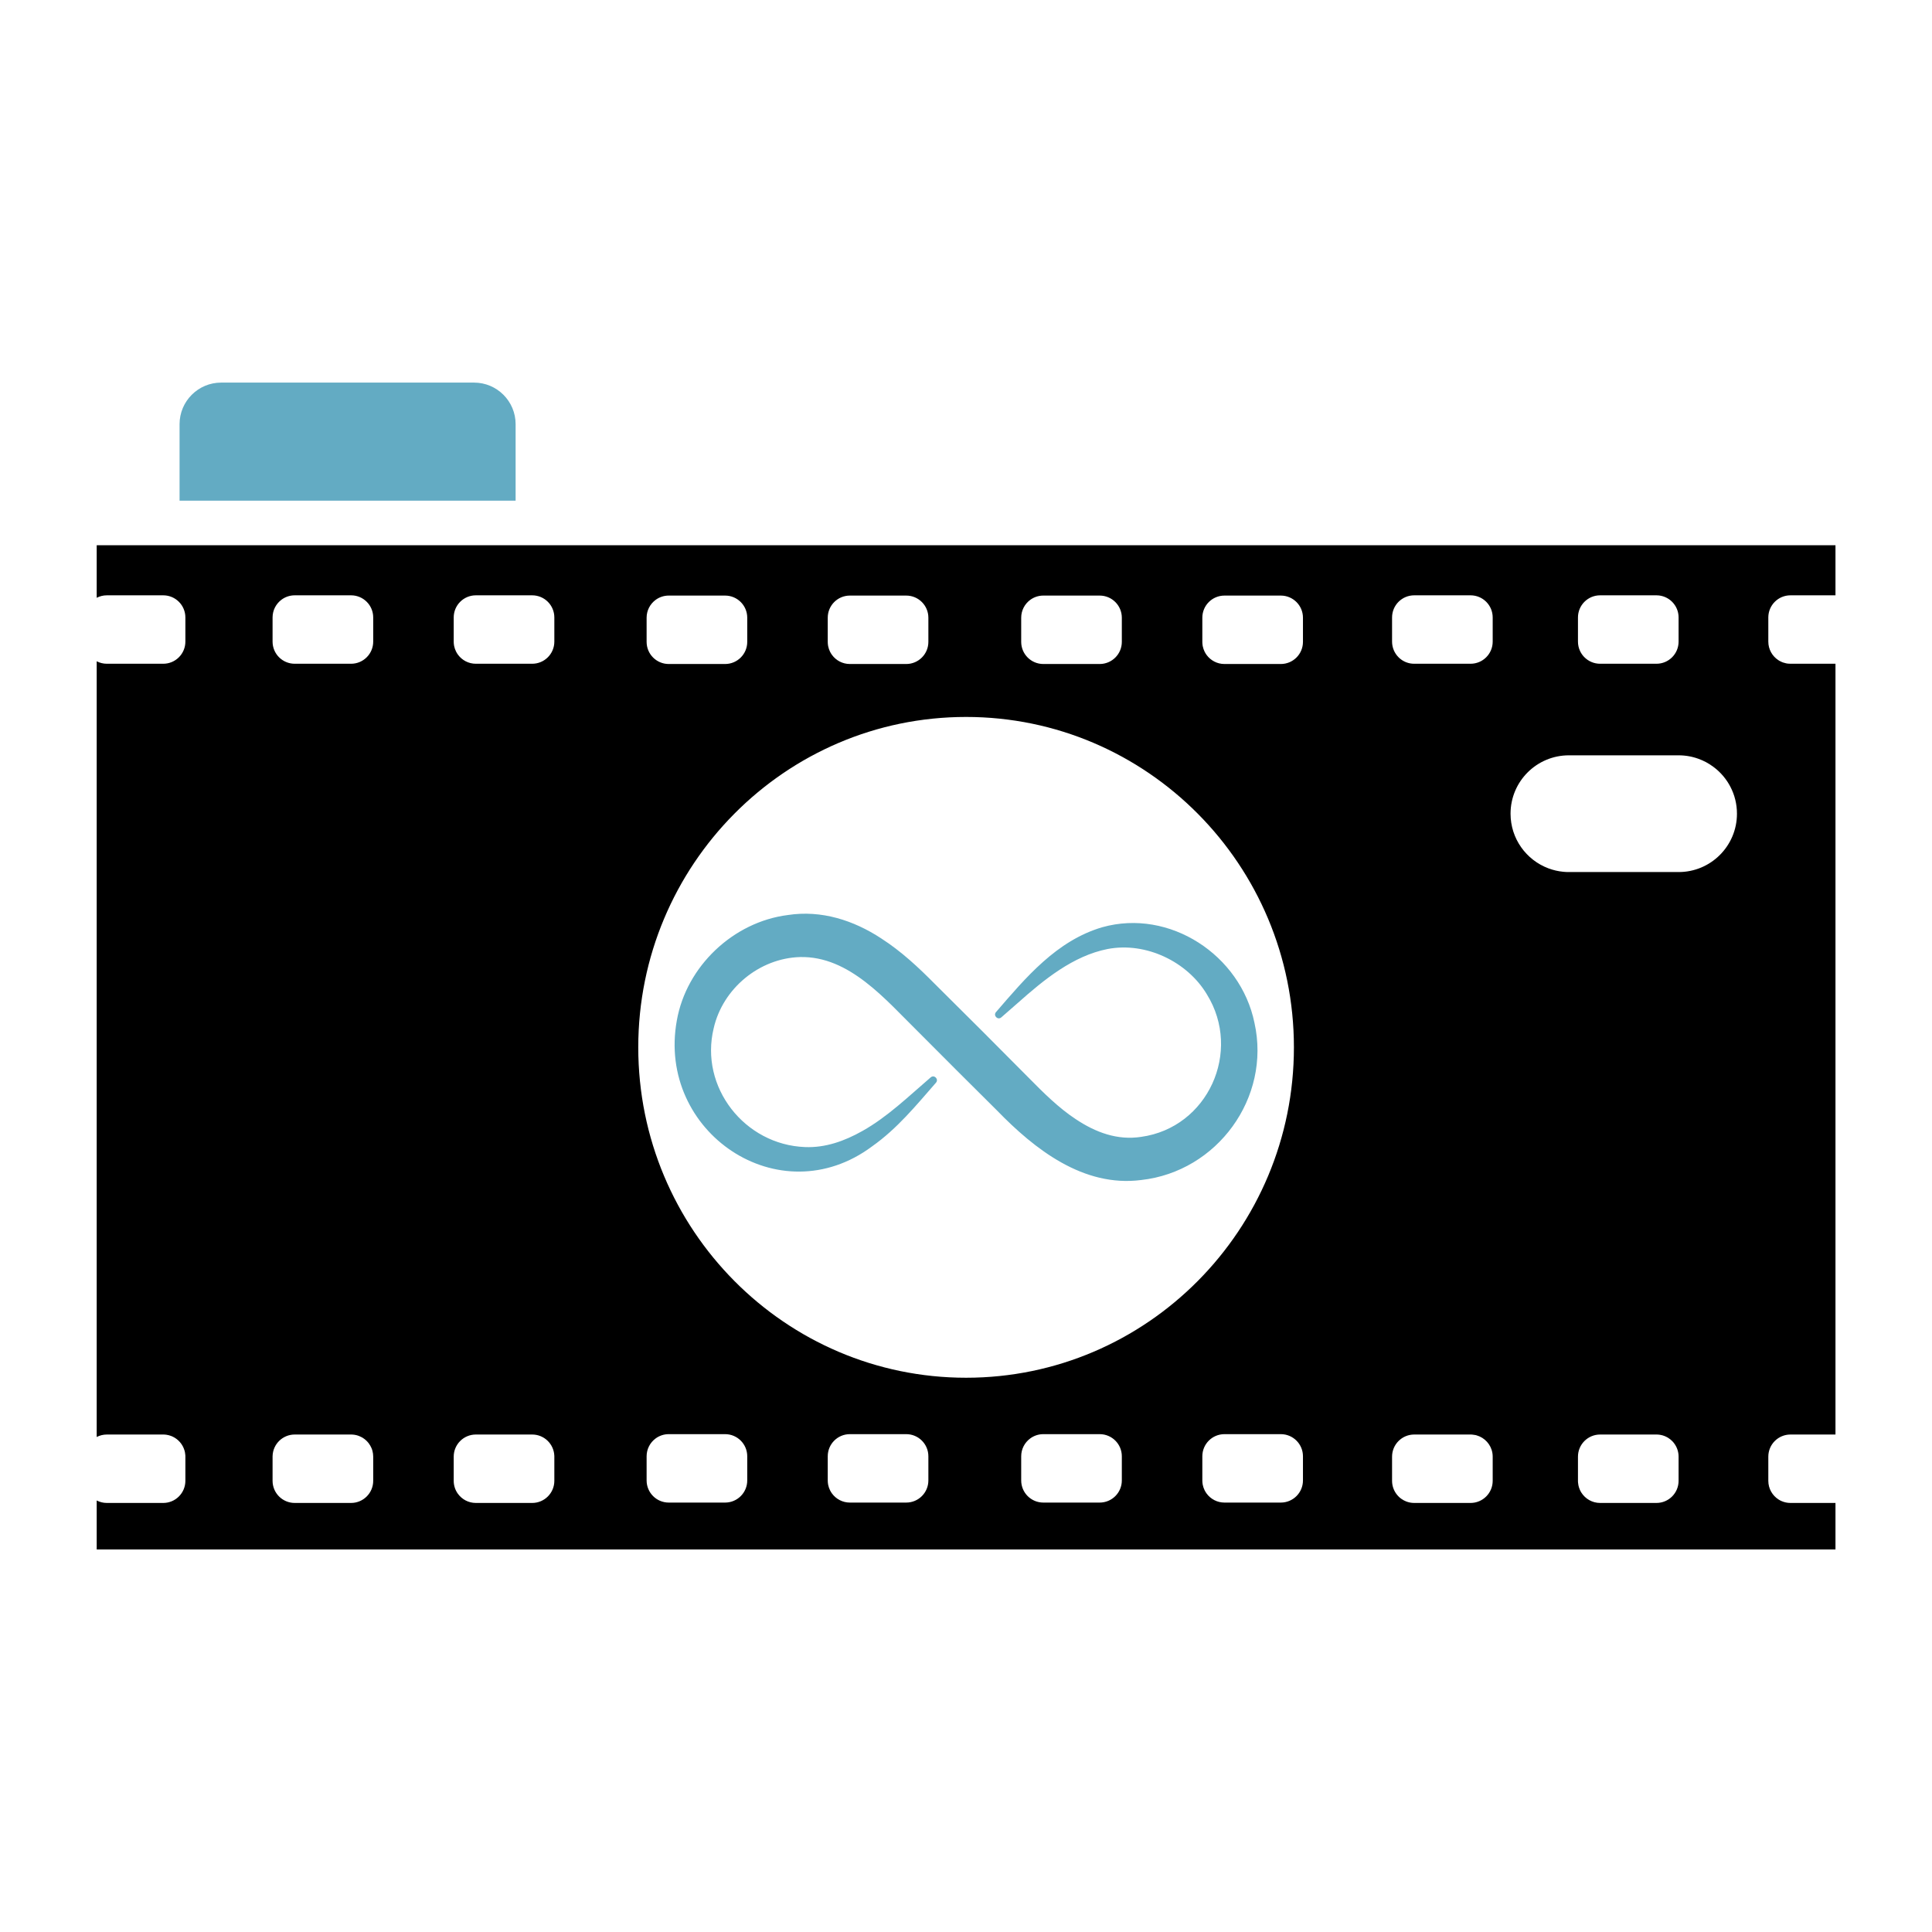 <?xml version="1.0" encoding="UTF-8" standalone="no"?>
<!DOCTYPE svg PUBLIC "-//W3C//DTD SVG 1.1//EN" "http://www.w3.org/Graphics/SVG/1.1/DTD/svg11.dtd">
<svg width="100%" height="100%" viewBox="0 0 1500 1500" version="1.1" xmlns="http://www.w3.org/2000/svg" xmlns:xlink="http://www.w3.org/1999/xlink" xml:space="preserve" xmlns:serif="http://www.serif.com/" style="fill-rule:evenodd;clip-rule:evenodd;stroke-linejoin:round;stroke-miterlimit:2;">
    <g transform="matrix(0.556,0,0,0.556,-186.623,201.828)">
        <g transform="matrix(1.974,0,0,1.974,2808.89,1488.28)">
            <path d="M-38.98,-393.89L-38.791,-393.733C-38.24,-393.268 -37.7,-392.789 -37.18,-392.296L-37,-392.125C-35.94,-391.117 -34.93,-390.052 -33.98,-388.935L-33.78,-388.691C-32.84,-387.567 -31.96,-386.391 -31.14,-385.169C-30.96,-384.894 -30.78,-384.616 -30.6,-384.335C-30.38,-383.979 -30.16,-383.619 -29.94,-383.255L-29.49,-382.472C-29.26,-382.07 -29.041,-381.664 -28.83,-381.254C-25.85,-375.559 -24.19,-369.096 -24.19,-362.234C-24.19,-350.83 -28.8,-340.509 -36.28,-333.034C-43.75,-325.56 -54.07,-320.947 -65.48,-320.947L-143.07,-320.947L-143.55,-320.95L-144.38,-320.968C-144.58,-320.974 -144.78,-320.982 -144.98,-320.991L-145.45,-321.015C-146,-321.047 -146.55,-321.09 -147.1,-321.143L-147.18,-321.151C-150.75,-321.505 -154.18,-322.314 -157.419,-323.516L-157.63,-323.595C-173.25,-329.475 -184.35,-344.552 -184.35,-362.234C-184.35,-373.637 -179.74,-383.959 -172.27,-391.433C-164.791,-398.908 -154.47,-403.52 -143.07,-403.52L-65.48,-403.52C-62.82,-403.52 -60.22,-403.269 -57.7,-402.788C-57.41,-402.733 -57.13,-402.675 -56.84,-402.614L-56.18,-402.466L-55.56,-402.319C-54.22,-401.987 -52.91,-401.589 -51.62,-401.129C-47.78,-399.776 -44.21,-397.854 -40.99,-395.462C-40.3,-394.959 -39.63,-394.435 -38.98,-393.89M-65.48,109.686C-65.48,118.329 -72.48,125.347 -81.14,125.347L-121,125.347C-126.57,125.347 -131.47,122.428 -134.25,118.038L-134.55,117.535L-134.811,117.065L-135.061,116.575L-135.28,116.115L-135.48,115.642C-135.86,114.729 -136.15,113.772 -136.35,112.781C-136.48,112.163 -136.561,111.532 -136.61,110.89L-136.64,110.49C-136.65,110.316 -136.65,110.142 -136.66,109.966L-136.66,92.602C-136.66,83.947 -129.64,76.943 -121,76.943L-81.14,76.943C-80.8,76.943 -80.46,76.955 -80.13,76.975C-80.09,76.978 -80.05,76.98 -80.01,76.983C-79.67,77.007 -79.33,77.043 -78.99,77.089L-78.939,77.096C-78.561,77.148 -78.189,77.214 -77.83,77.293L-77.45,77.379C-77.24,77.43 -77.02,77.486 -76.811,77.547L-76.55,77.624C-76.23,77.721 -75.92,77.829 -75.61,77.946C-75.561,77.964 -75.51,77.982 -75.46,78.001C-75.16,78.118 -74.86,78.245 -74.57,78.38L-74.48,78.422C-74.17,78.567 -73.87,78.722 -73.57,78.886L-73.21,79.091L-72.61,79.464C-71.7,80.052 -70.86,80.732 -70.1,81.489L-69.75,81.844C-69.58,82.021 -69.42,82.202 -69.26,82.385L-69.05,82.638L-68.84,82.903C-66.73,85.569 -65.48,88.937 -65.48,92.602L-65.48,109.686ZM-196.981,-483.958C-196.981,-475.302 -203.985,-468.298 -212.641,-468.298L-252.504,-468.298C-253.416,-468.298 -254.309,-468.376 -255.178,-468.525L-255.717,-468.628C-256.036,-468.694 -256.352,-468.771 -256.664,-468.856C-256.71,-468.869 -256.756,-468.882 -256.801,-468.895C-257.169,-468.999 -257.53,-469.117 -257.886,-469.247L-258.41,-469.45L-258.67,-469.559C-258.791,-469.611 -258.912,-469.664 -259.032,-469.72L-259.29,-469.841L-259.604,-469.997L-259.857,-470.128C-260.003,-470.206 -260.148,-470.286 -260.292,-470.369C-260.475,-470.474 -260.657,-470.583 -260.835,-470.696L-261.412,-471.077L-261.885,-471.418C-262.104,-471.582 -262.319,-471.751 -262.529,-471.927C-262.618,-472.001 -262.706,-472.076 -262.793,-472.152L-263.165,-472.487L-263.6,-472.908C-266.42,-475.739 -268.165,-479.643 -268.165,-483.958L-268.165,-501.042C-268.165,-509.698 -261.146,-516.703 -252.504,-516.703L-212.641,-516.703C-203.985,-516.703 -196.981,-509.698 -196.981,-501.042L-196.981,-483.958ZM-196.981,109.686C-196.981,118.329 -203.985,125.347 -212.641,125.347L-252.504,125.347C-254.462,125.347 -256.337,124.987 -258.065,124.329L-258.133,124.303C-259.323,123.843 -260.443,123.243 -261.473,122.522L-261.915,122.201L-262.39,121.829L-262.857,121.432L-263.21,121.111L-263.618,120.714C-264.243,120.084 -264.816,119.401 -265.328,118.672L-265.348,118.642C-267.123,116.103 -268.165,113.015 -268.165,109.686L-268.165,92.602C-268.165,83.947 -261.146,76.943 -252.504,76.943L-212.641,76.943C-212.303,76.943 -211.967,76.955 -211.635,76.975C-211.596,76.978 -211.558,76.98 -211.519,76.983C-210.761,77.037 -210.017,77.144 -209.292,77.301L-208.913,77.389C-208.72,77.436 -208.528,77.487 -208.338,77.541C-202.614,79.171 -198.232,83.969 -197.208,89.925C-197.059,90.795 -196.981,91.689 -196.981,92.602L-196.981,109.686ZM-331.2,-483.78C-331.2,-475.124 -338.219,-468.119 -346.86,-468.119L-386.723,-468.119C-391.912,-468.119 -396.507,-470.636 -399.356,-474.516C-399.871,-475.219 -400.33,-475.966 -400.725,-476.752L-400.779,-476.862C-401.357,-478.035 -401.793,-479.292 -402.062,-480.61C-402.105,-480.815 -402.144,-481.022 -402.178,-481.23C-402.312,-482.06 -402.384,-482.912 -402.384,-483.78L-402.384,-500.864C-402.384,-509.52 -395.379,-516.524 -386.723,-516.524L-346.86,-516.524C-338.219,-516.524 -331.2,-509.52 -331.2,-500.864L-331.2,-483.78ZM-331.2,109.423C-331.2,118.08 -338.219,125.084 -346.86,125.084L-386.723,125.084C-391.912,125.084 -396.507,122.567 -399.356,118.687C-399.871,117.984 -400.33,117.237 -400.725,116.451L-400.779,116.341C-401.357,115.168 -401.793,113.911 -402.062,112.593C-402.105,112.388 -402.144,112.181 -402.178,111.973C-402.312,111.143 -402.384,110.292 -402.384,109.423L-402.384,92.339C-402.384,83.683 -395.379,76.678 -386.723,76.678L-346.86,76.678C-338.219,76.678 -331.2,83.683 -331.2,92.339L-331.2,109.423ZM-569.5,36.774C-697.49,36.774 -801.402,-67.952 -801.402,-196.945C-801.402,-325.938 -697.49,-430.664 -569.5,-430.664C-441.51,-430.664 -337.598,-325.938 -337.598,-196.945C-337.598,-67.952 -441.51,36.774 -569.5,36.774M-459.331,109.423C-459.331,118.08 -466.349,125.084 -474.991,125.084L-514.854,125.084C-523.51,125.084 -530.515,118.08 -530.515,109.423L-530.515,92.339C-530.515,87.166 -528.012,82.582 -524.151,79.732C-521.551,77.812 -518.336,76.678 -514.854,76.678L-474.991,76.678C-466.349,76.678 -459.331,83.683 -459.331,92.339L-459.331,109.423ZM-596.18,109.423C-596.18,118.08 -603.199,125.084 -611.841,125.084L-651.704,125.084C-656.892,125.084 -661.487,122.567 -664.336,118.687C-664.852,117.984 -665.311,117.237 -665.705,116.451L-665.76,116.341C-666.338,115.168 -666.773,113.911 -667.044,112.593C-667.086,112.388 -667.124,112.181 -667.158,111.973C-667.294,111.143 -667.364,110.292 -667.364,109.423L-667.364,92.339C-667.364,83.683 -660.36,76.678 -651.704,76.678L-611.841,76.678C-603.199,76.678 -596.18,83.683 -596.18,92.339L-596.18,109.423ZM-724.311,109.423C-724.311,118.08 -731.33,125.084 -739.972,125.084L-779.835,125.084C-788.491,125.084 -795.495,118.08 -795.495,109.423L-795.495,92.339C-795.495,87.166 -792.993,82.582 -789.132,79.732C-786.532,77.812 -783.317,76.678 -779.835,76.678L-739.972,76.678C-731.33,76.678 -724.311,83.683 -724.311,92.339L-724.311,109.423ZM-860.77,-483.958C-860.77,-475.302 -867.789,-468.298 -876.431,-468.298L-916.293,-468.298C-921.482,-468.298 -926.077,-470.814 -928.926,-474.695C-929.442,-475.397 -929.9,-476.145 -930.295,-476.93L-930.35,-477.04C-930.928,-478.214 -931.363,-479.471 -931.634,-480.788C-931.676,-480.993 -931.714,-481.2 -931.748,-481.409C-931.883,-482.238 -931.954,-483.09 -931.954,-483.958L-931.954,-501.042C-931.954,-509.698 -924.949,-516.703 -916.293,-516.703L-876.431,-516.703C-867.789,-516.703 -860.77,-509.698 -860.77,-501.042L-860.77,-483.958ZM-860.77,109.686C-860.77,118.329 -867.789,125.347 -876.431,125.347L-916.293,125.347C-921.518,125.347 -926.141,122.79 -928.986,118.861L-929.281,118.439C-929.364,118.316 -929.446,118.192 -929.525,118.066L-929.881,117.478L-930.101,117.081L-930.369,116.558C-930.445,116.404 -930.518,116.249 -930.588,116.091L-930.707,115.82C-930.831,115.528 -930.948,115.23 -931.055,114.929C-931.083,114.848 -931.111,114.767 -931.139,114.685C-931.406,113.893 -931.611,113.072 -931.749,112.228C-931.884,111.4 -931.954,110.551 -931.954,109.686L-931.954,92.602C-931.954,83.947 -924.949,76.943 -916.293,76.943L-876.431,76.943C-868.025,76.943 -861.155,83.569 -860.786,91.896C-860.775,92.131 -860.77,92.366 -860.77,92.602L-860.77,109.686ZM-988.901,-483.958C-988.901,-475.302 -995.92,-468.298 -1004.56,-468.298L-1044.42,-468.298C-1053.08,-468.298 -1060.09,-475.302 -1060.09,-483.958L-1060.09,-501.042C-1060.09,-506.216 -1057.58,-510.8 -1053.72,-513.65C-1051.12,-515.569 -1047.91,-516.703 -1044.42,-516.703L-1004.56,-516.703C-995.92,-516.703 -988.901,-509.698 -988.901,-501.042L-988.901,-483.958ZM-988.901,109.686C-988.901,118.329 -995.92,125.347 -1004.56,125.347L-1044.42,125.347C-1053.08,125.347 -1060.09,118.329 -1060.09,109.686L-1060.09,92.602C-1060.09,92.467 -1060.08,92.333 -1060.08,92.198C-1059.87,83.73 -1052.94,76.943 -1044.42,76.943L-1004.56,76.943C-1004.23,76.943 -1003.9,76.954 -1003.57,76.974L-1003.46,76.982C-1002.69,77.035 -1001.95,77.143 -1001.22,77.301L-1000.84,77.389C-1000.65,77.435 -1000.46,77.486 -1000.27,77.539L-999.975,77.626C-999.65,77.725 -999.329,77.835 -999.014,77.955C-998.961,77.974 -998.909,77.995 -998.857,78.015C-998.203,78.271 -997.57,78.57 -996.961,78.908C-996.918,78.932 -996.876,78.956 -996.833,78.98L-996.283,79.307C-995.859,79.572 -995.449,79.856 -995.053,80.159C-995.011,80.191 -994.969,80.224 -994.927,80.256C-994.676,80.453 -994.431,80.656 -994.193,80.867L-994.149,80.906C-993.879,81.146 -993.617,81.396 -993.364,81.655L-993.139,81.89C-992.987,82.052 -992.838,82.217 -992.693,82.385L-992.407,82.727L-992.058,83.172C-991.29,84.189 -990.643,85.302 -990.138,86.492C-990.116,86.545 -990.093,86.597 -990.071,86.651L-989.86,87.193C-989.82,87.301 -989.782,87.411 -989.744,87.52L-989.592,87.988L-989.454,88.462C-989.093,89.781 -988.901,91.17 -988.901,92.602L-988.901,109.686ZM-795.495,-500.864C-795.495,-506.038 -792.993,-510.621 -789.132,-513.471C-786.532,-515.391 -783.317,-516.524 -779.835,-516.524L-739.972,-516.524C-731.33,-516.524 -724.311,-509.52 -724.311,-500.864L-724.311,-483.78C-724.311,-475.124 -731.33,-468.119 -739.972,-468.119L-779.835,-468.119C-788.491,-468.119 -795.495,-475.124 -795.495,-483.78L-795.495,-500.864ZM-667.364,-500.864C-667.364,-509.52 -660.36,-516.524 -651.704,-516.524L-611.841,-516.524C-603.199,-516.524 -596.18,-509.52 -596.18,-500.864L-596.18,-483.78C-596.18,-475.124 -603.199,-468.119 -611.841,-468.119L-651.704,-468.119C-656.892,-468.119 -661.487,-470.636 -664.336,-474.516C-664.852,-475.219 -665.311,-475.966 -665.705,-476.752L-665.76,-476.862C-666.338,-478.035 -666.773,-479.292 -667.044,-480.61C-667.086,-480.815 -667.124,-481.022 -667.158,-481.23C-667.294,-482.06 -667.364,-482.912 -667.364,-483.78L-667.364,-500.864ZM-530.515,-500.864C-530.515,-506.038 -528.012,-510.621 -524.151,-513.471C-521.551,-515.391 -518.336,-516.524 -514.854,-516.524L-474.991,-516.524C-466.349,-516.524 -459.331,-509.52 -459.331,-500.864L-459.331,-483.78C-459.331,-475.124 -466.349,-468.119 -474.991,-468.119L-514.854,-468.119C-523.51,-468.119 -530.515,-475.124 -530.515,-483.78L-530.515,-500.864ZM-136.66,-501.042C-136.66,-509.698 -129.64,-516.703 -121,-516.703L-81.14,-516.703L-81.03,-516.702C-72.43,-516.648 -65.48,-509.665 -65.48,-501.042L-65.48,-483.958C-65.48,-475.302 -72.48,-468.298 -81.14,-468.298L-121,-468.298C-125.34,-468.298 -129.28,-470.069 -132.12,-472.931L-132.48,-473.307L-132.88,-473.759C-132.97,-473.861 -133.061,-473.964 -133.14,-474.068C-133.29,-474.254 -133.439,-474.443 -133.58,-474.635L-133.88,-475.044L-134.11,-475.393L-134.46,-475.952L-134.72,-476.407C-134.88,-476.687 -135.02,-476.971 -135.16,-477.26L-135.21,-477.371C-136.14,-479.373 -136.66,-481.605 -136.66,-483.958L-136.66,-501.042ZM-2.01,-501.144C-1.95,-509.753 5.03,-516.703 13.65,-516.703L45.5,-516.703L45.5,-552.124L-1184.5,-552.124L-1184.5,-514.952C-1182.35,-516.076 -1179.89,-516.703 -1177.3,-516.703L-1137.43,-516.703C-1128.79,-516.703 -1121.77,-509.698 -1121.77,-501.042L-1121.77,-483.958C-1121.77,-475.302 -1128.79,-468.298 -1137.43,-468.298L-1177.3,-468.298C-1179.89,-468.298 -1182.35,-468.924 -1184.5,-470.049L-1184.5,78.693C-1182.35,77.57 -1179.89,76.943 -1177.3,76.943L-1137.43,76.943C-1137.11,76.943 -1136.79,76.954 -1136.47,76.972L-1136.41,76.976C-1136.02,77.002 -1135.63,77.042 -1135.25,77.095C-1134.08,77.258 -1132.95,77.549 -1131.89,77.955L-1131.78,77.994C-1131.46,78.121 -1131.13,78.257 -1130.82,78.405L-1130.77,78.427C-1126.81,80.293 -1123.75,83.77 -1122.46,88.015L-1122.37,88.313C-1122.32,88.49 -1122.27,88.668 -1122.23,88.846L-1122.15,89.159L-1122.07,89.541C-1121.95,90.146 -1121.87,90.766 -1121.82,91.397C-1121.81,91.547 -1121.8,91.7 -1121.79,91.852L-1121.77,92.602L-1121.77,109.686C-1121.77,118.329 -1128.79,125.347 -1137.43,125.347L-1177.3,125.347C-1179.89,125.347 -1182.35,124.72 -1184.5,123.596L-1184.5,158.234L45.5,158.234L45.5,125.347L13.65,125.347C11.42,125.347 9.3,124.881 7.38,124.041L6.95,123.842C6.78,123.763 6.61,123.681 6.45,123.596L6.23,123.477C5.93,123.317 5.64,123.148 5.35,122.969L5.24,122.901C0.88,120.12 -2.01,115.238 -2.01,109.686L-2.01,92.602C-2.01,83.947 5,76.943 13.65,76.943L45.5,76.943L45.5,-468.298L13.65,-468.298C13.04,-468.298 12.45,-468.332 11.86,-468.399C11.82,-468.404 11.77,-468.409 11.73,-468.414C11.46,-468.447 11.189,-468.488 10.92,-468.535L10.54,-468.607C9.82,-468.751 9.12,-468.944 8.45,-469.182L8.26,-469.247C8.05,-469.327 7.83,-469.412 7.62,-469.501C7.08,-469.725 6.561,-469.978 6.05,-470.259L5.57,-470.537L5.11,-470.829C0.82,-473.622 -2.01,-478.456 -2.01,-483.958L-2.01,-501.144Z" style="fill-rule:nonzero;"/>
        </g>
        <g transform="matrix(1.974,0,0,1.974,2087.39,1174.65)">
            <path d="M0,-55.374C-9.84,-103.361 -60.032,-136.379 -107.657,-123.039C-140.032,-113.513 -161.79,-87.374 -182.857,-62.984C-184.946,-60.537 -181.618,-57.128 -179.117,-59.242C-175.154,-62.662 -171.211,-66.102 -167.296,-69.571C-148.913,-85.933 -128.292,-102.806 -103.904,-107.62C-76.791,-112.827 -47.412,-98.669 -33.608,-75.458C-8.642,-35.008 -32.959,18.702 -80.145,25.26C-96.935,27.843 -112.359,22.164 -126.625,12.6C-138.312,4.902 -149.327,-5.967 -159.392,-16.206C-166.431,-23.284 -185.263,-42.203 -192.533,-49.511C-199.782,-56.727 -218.841,-75.693 -225.839,-82.651C-237.65,-94.578 -249.545,-105.775 -264.044,-115.135C-283.41,-127.846 -306.302,-135.352 -330.125,-131.662C-368.752,-126.78 -401.894,-95.339 -408.625,-57.041C-422.91,21.815 -336.15,81.005 -270.426,31.94C-252.704,19.423 -239.32,2.978 -225.273,-13.098C-223.185,-15.545 -226.517,-18.953 -229.015,-16.841C-244.484,-3.557 -259.616,11.167 -277.36,21.107C-290.098,28.279 -303.593,33.062 -317.905,32.479C-360.735,30.864 -392.664,-9.989 -382.54,-51.601C-376.101,-79.759 -350.214,-101.09 -321.538,-101.935C-286.446,-102.798 -260.789,-71.546 -237.569,-48.768C-221.687,-32.746 -198.108,-9.268 -182.159,6.563C-155.525,34.027 -121.035,61.062 -80.15,55.789C-26.349,49.828 11.791,-2.42 0,-55.374" style="fill:rgb(99,171,195);fill-rule:nonzero;"/>
        </g>
        <g transform="matrix(2.81,0,0,2.81,470.562,170.565)">
            <path d="M208.22,20.92L208.22,58.92L41.22,58.92L41.22,20.92C41.22,9.51 50.47,0.25 61.89,0.25L187.56,0.25C198.97,0.25 208.22,9.51 208.22,20.92Z" style="fill:rgb(99,171,195);fill-rule:nonzero;"/>
        </g>
    </g>
</svg>
